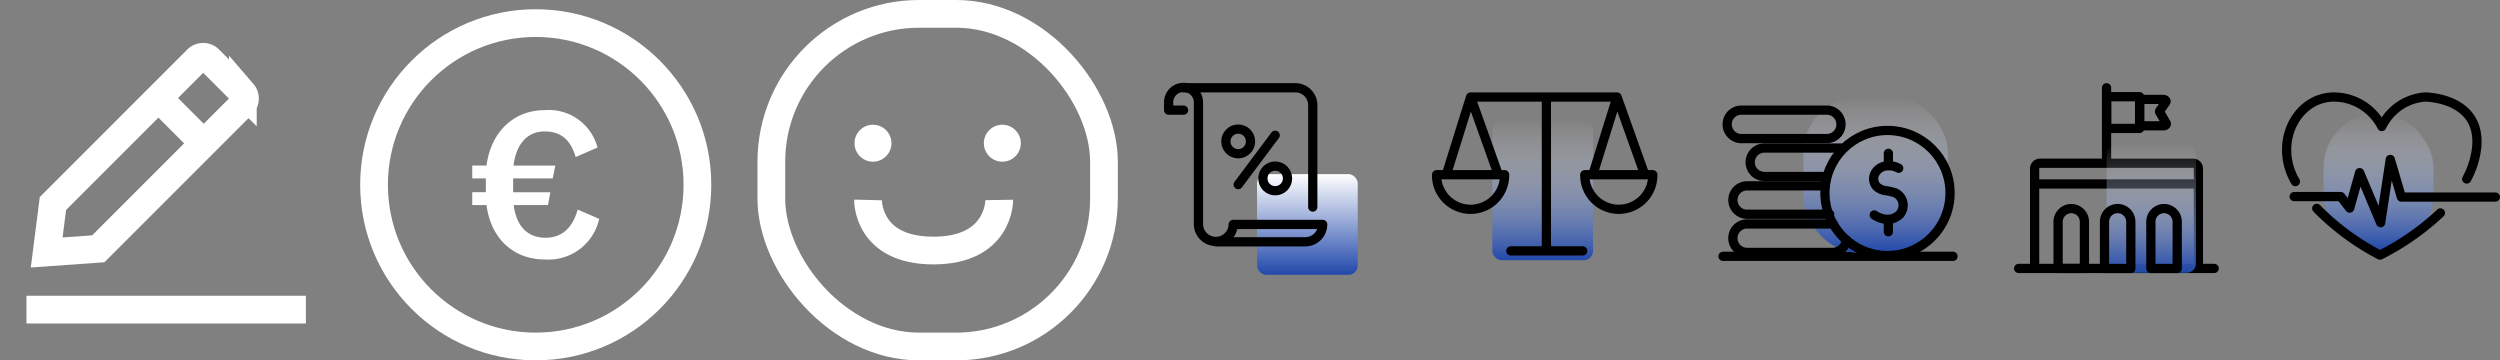 <svg xmlns="http://www.w3.org/2000/svg" width="270.577" height="39" xmlns:v="https://vecta.io/nano"><rect width="100%" height="100%" fill="#808080" stroke="none"/><style><![CDATA[.B{fill:none}.C{stroke-linejoin:round}.D{stroke:#000}.E{stroke-linecap:round}.F{stroke:#fff}.G{stroke-width:3}.H{fill:url(#B)}]]></style><defs><linearGradient id="A" x1=".5" x2=".5" y2="1"><stop offset="0" stop-color="#2148aa"/><stop offset="1" stop-color="#fff"/></linearGradient><linearGradient id="B" x1=".5" x2=".5" y2="1"><stop offset="0" stop-color="#2148aa"/><stop offset="1" stop-color="#fff" stop-opacity="0"/></linearGradient></defs><g transform="translate(1396.484 1068.5)"><path d="M-1393.62-1034.989h30.241" class="B F G"/><g transform="matrix(-.707 -.707 .707 -.707 -1388.131 -1037.874)" class="B F G"><path d="M0,20.371H8.3"/><path d="M1.867,27.23H7.072a.94.94,0,0,0,.868-1v-22L4.669,0,1,4.231v22a.94.94,0,0,0,.868,1Z"/></g><g class="B F G"><rect width="36" height="36" rx="16" x="-1313.001" y="-1067"/><path d="M-1302.536-1046.859s-.139,5.475,7.074,5.475,7.127-5.475,7.127-5.475"/></g><g fill="#fff"><circle cx="-1302.001" cy="-1053" r="2"/><circle cx="-1288.001" cy="-1053" r="2"/></g><g transform="translate(-1270.002 -1059)"><rect width="10.901" height="10.901" rx="1" transform="matrix(-1 0 0 -1 20.467 20.245)" fill="url(#A)"/><g class="B D C"><g class="E"><path d="M1.614,0h12.1A1.884,1.884,0,0,1,15.6,1.882V12.908"/><path d="M5.11,16.673h9.681a1.89,1.89,0,0,0,1.882-1.882H6.992a1.883,1.883,0,0,1-3.765,0V1.614A1.614,1.614,0,1,0,0,1.614v.807H1.614M7.53,10.479l4-5.34"/></g><circle cx="11.534" cy="9.811" r="1.335"/><circle cx="7.53" cy="5.806" r="1.335"/></g></g><g transform="translate(-2972.773 2943.411)"><path d="M1787.665-3984.17h-24.894" class="B C D E"/><rect width="15.648" height="16.861" rx="6" transform="matrix(-1 0 0 -1 1787.121 -3984.549)" class="H"/><g class="B C D"><circle cx="1780.574" cy="-3991.023" r="6.77"/><g class="E"><path d="M1781.786-3993.7a2.233,2.233,0,0,0-1.455-.243,1.6,1.6,0,0,0-1.138.857,1.25,1.25,0,0,0,.212,1.374,1.809,1.809,0,0,0,.953.432,5.986,5.986,0,0,1,1.035.232,1.491,1.491,0,0,1,.84,1.037,1.49,1.49,0,0,1-.328,1.294,1.859,1.859,0,0,1-1.676.515,2.7,2.7,0,0,1-1.089-.444"/><path d="M1780.67-3995.314v1.328m0 5.829v1.328m-6.689-5.983h-6.728a1.54 1.54 0 0 1-1.333-2.309 1.54 1.54 0 0 1 1.333-.769h8.358"/></g><path d="M1774-3996.912h-9.237a1.541,1.541,0,0,1-1.089-.451,1.539,1.539,0,0,1-.451-1.089,1.54,1.54,0,0,1,1.54-1.54H1774a1.536,1.536,0,0,1,1.089.45,1.538,1.538,0,0,1,.451,1.09,1.54,1.54,0,0,1-1.54,1.54Z"/><path d="M1773.83-3991.8h-8.45a1.541,1.541,0,0,0-1.539,1.539,1.54,1.54,0,0,0,1.539,1.539h8.935m1.822,2.806a1.534,1.534,0,0,1-1.519,1.322h-9.24a1.539,1.539,0,0,1-1.539-1.539,1.54,1.54,0,0,1,1.539-1.539h9.238a.548.548,0,0,1,.08,0" class="E"/></g></g><g transform="translate(-2875.478 2873.293)"><path d="M1697.476-3912.741h21.159m-19.019-9.14h17.2m-17.613,8.99v-10.652a.583.583,0,0,1,.583-.583h16.561a.583.583,0,0,1,.583.583v10.559m-9.942-19.309v7.934" class="B C D E"/><rect width="9.668" height="13.901" rx="1" transform="matrix(-1 0 0 -1 1716.665 -3912.267)" class="H"/><path d="M1704.593-3917.792v5.055h-2.849v-5.055a1.425 1.425 0 0 1 1.424-1.425 1.426 1.426 0 0 1 1.425 1.425zm5.022 0v5.055h-2.849v-5.055a1.424 1.424 0 0 1 1.423-1.427 1.43 1.43 0 0 1 1.426 1.427zm5.019 0v5.055h-2.849v-5.055a1.425 1.425 0 0 1 2.85 0zm-7.634-13.534h3.562v3.432H1707zm6.123.29h-2.239c-.166 0-.3.1-.3.212v2.435c0 .117.134.212.3.212h2.272c.214 0 .36-.154.278-.294l-.685-1.174a.157.157 0 0 1 .008-.175l.635-.911c.1-.14-.046-.3-.269-.3z" class="B C D"/></g><g transform="translate(-1149.146 -1058.144)"><rect width="11.901" height="14.901" rx="5.951" transform="matrix(-1 0 0 -1 16.044 16.747)" class="H"/><path d="M19.637,9.014a9.26,9.26,0,0,0,1.068-3.32c.6-5.55-5.594-5.55-5.594-5.55a5.647,5.647,0,0,0-4.666,3.192A5.84,5.84,0,0,0,5.17.144C1.425.239-.933,4.492.639,8.376a7.32,7.32,0,0,0,.455.92m2.313,2.9a26.95,26.95,0,0,0,6.848,5.058,27.54,27.54,0,0,0,6.531-4.565M.962,10.919H6l.971,1.248L8.047,8.329l2.276,5.42L11.365,6.9l1.2,4.072H22.739" class="B C D E"/></g><g transform="translate(-1241.246 -1058.244)"><rect width="10.901" height="15.211" rx="1" transform="matrix(-1 0 0 -1 17.178 17.905)" class="H"/><g class="B C D"><path d="M7.605,8.654a3.681,3.681,0,1,1-7.361,0Zm16.04,0a3.681,3.681,0,1,1-7.361,0Z"/><path d="M1.322,8.581,3.925.244,6.9,8.581m10.275,0,2.6-8.337L22.75,8.581M3.924.244H19.776m-7.647,0V16.886M8.282,16.9h7.781" class="E"/></g></g><circle cx="-1338.502" cy="-1048.5" r="17.5" class="B F G"/><path d="M-1345.372-1046.303h1.547c.43 3.448 2.761 5.887 6.327 5.887a5.62 5.62 0 0 0 5.865-4.394l-2.331-1.01c-.483 1.772-1.536 3.051-3.48 3.051-2.159 0-3.212-1.547-3.437-3.534h3.705l.258-1.386h-4.028v-1.5h4.286l.279-1.386h-4.522c.226-1.934 1.2-3.7 3.373-3.7 1.869 0 2.847 1.042 3.352 2.771l2.363-1.027c-.667-2.546-3.059-4.25-5.683-4.05-3.577 0-5.9 2.578-6.327 6h-1.547v1.386h1.472v1.5h-1.472z" fill="#fff"/></g></svg>
